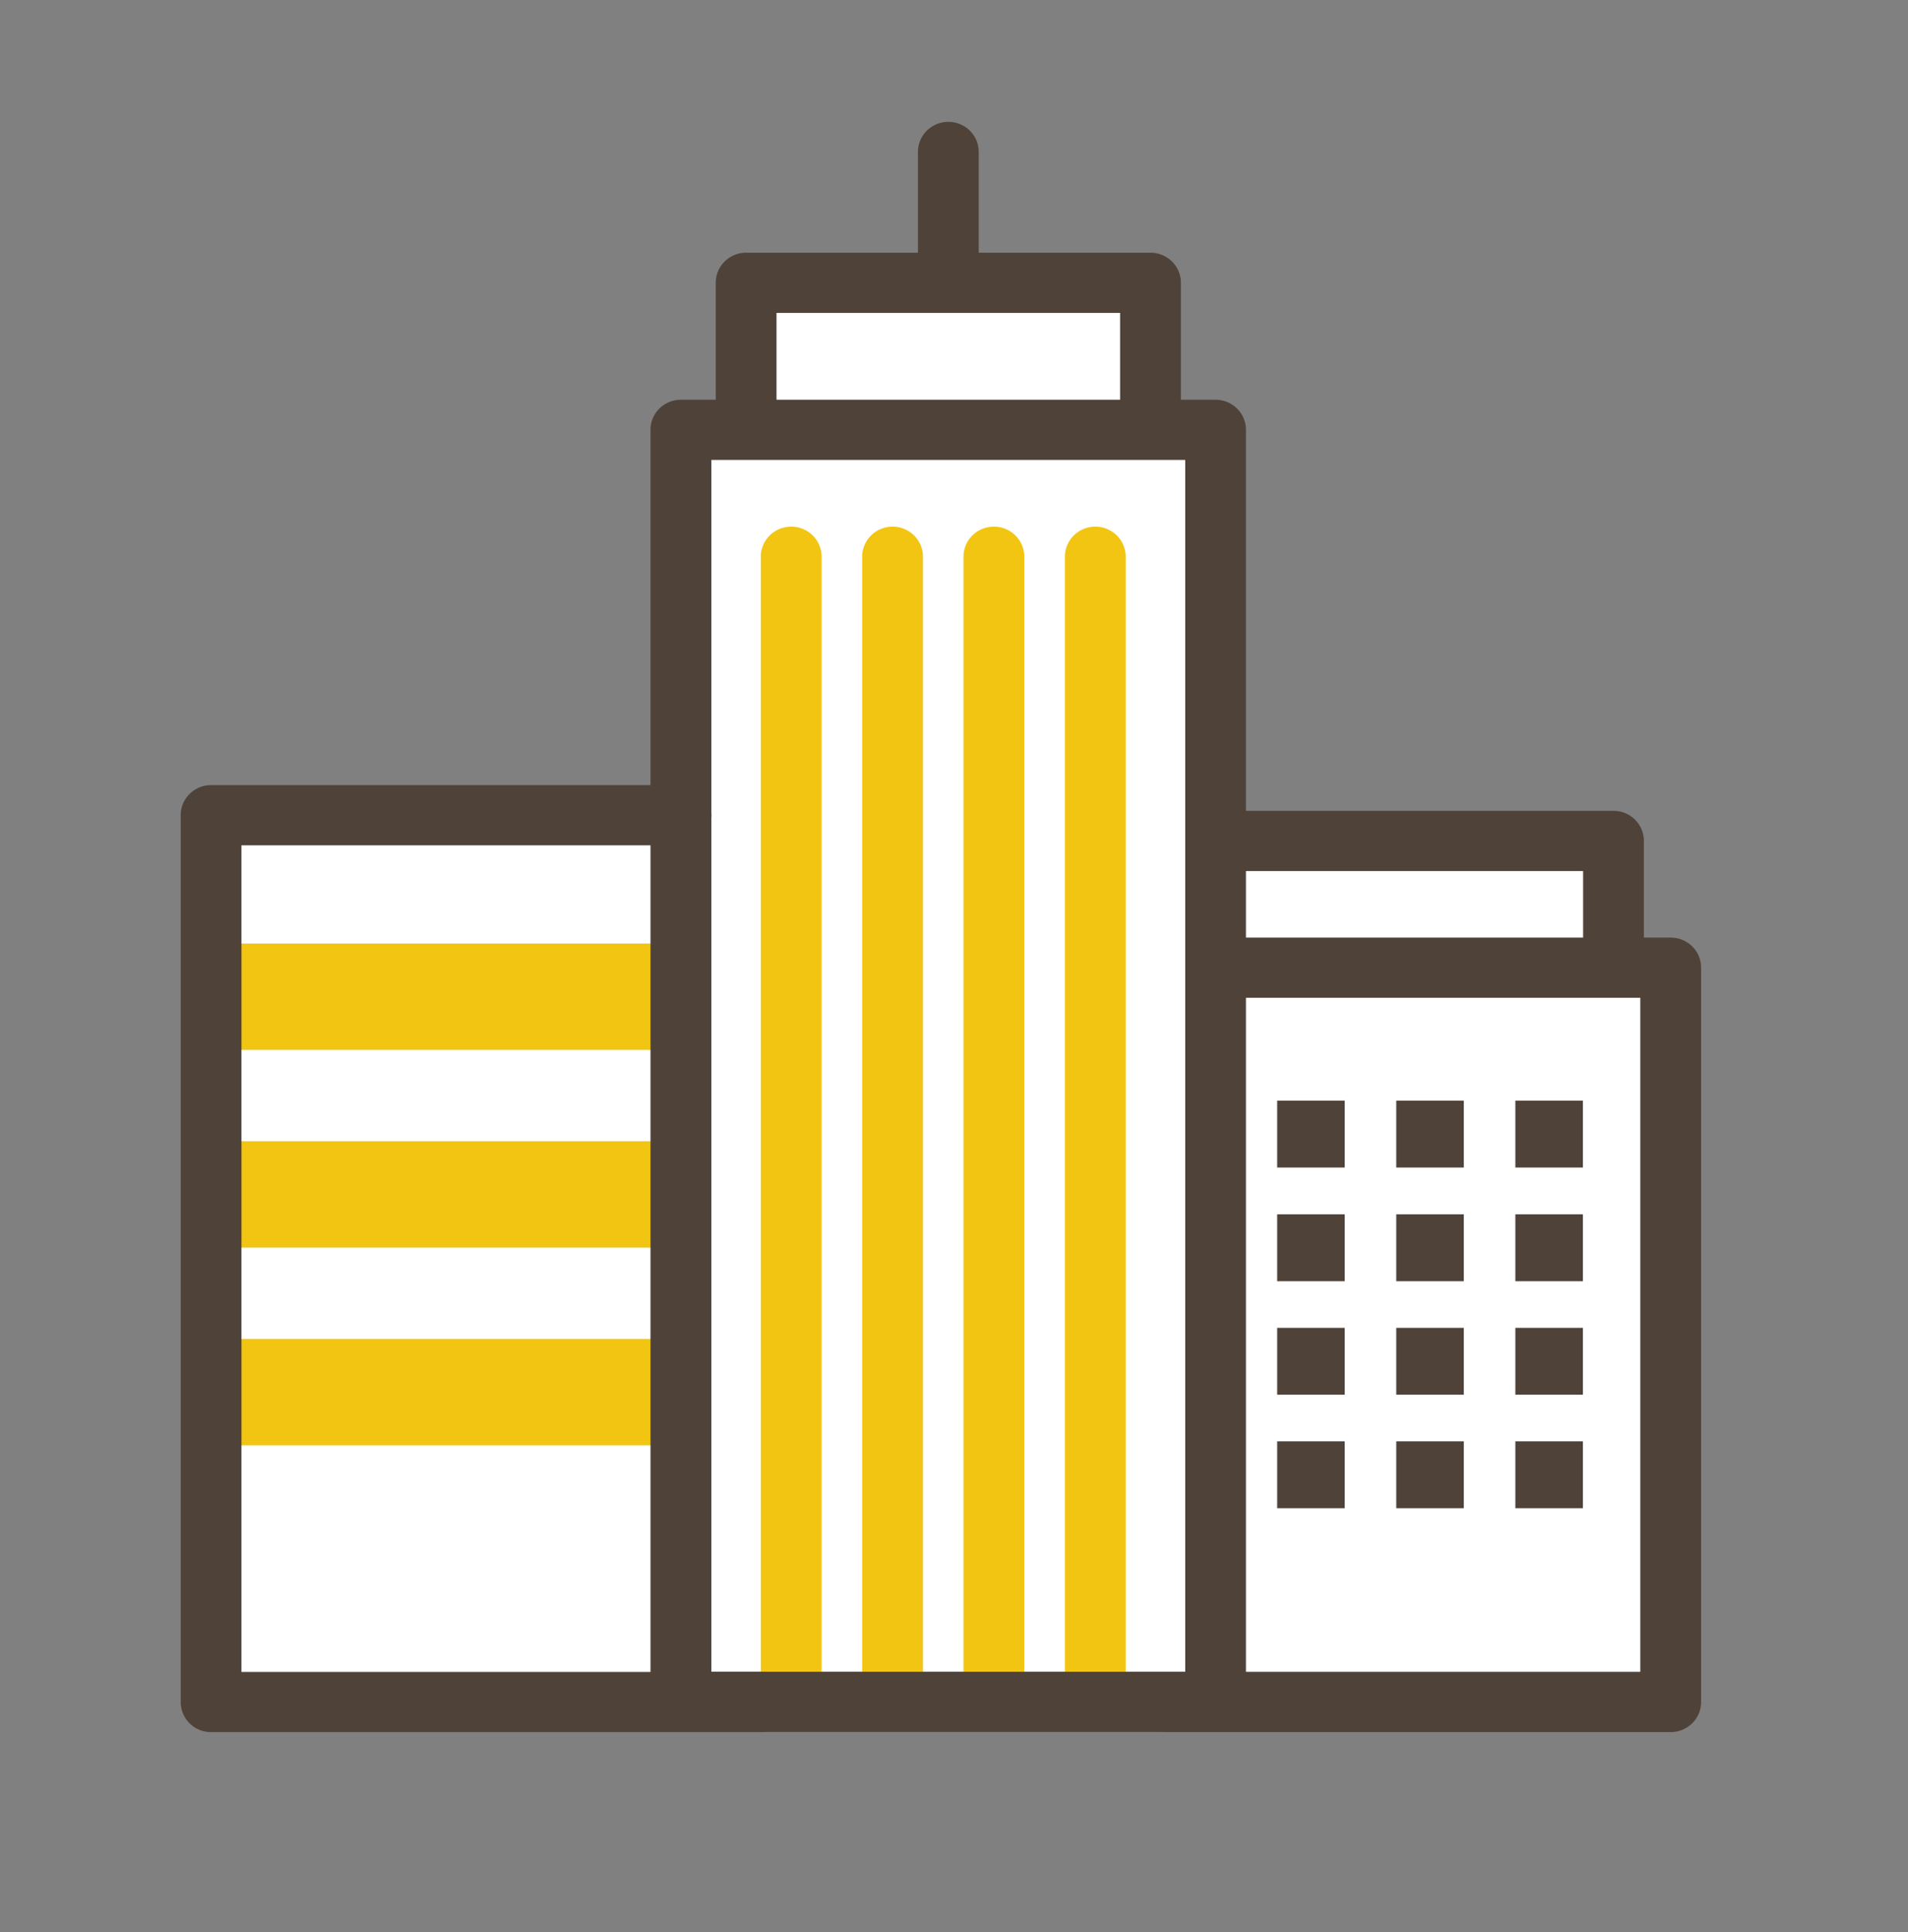 <svg width="80" height="81" fill="none" xmlns="http://www.w3.org/2000/svg"><rect width="100%" height="100%" fill="#808080" stroke="none"/><g clip-path="url(#clip0_5497_35521)"><path d="M67.651 35.25H48.88v7.172h18.77V35.25z" fill="#fff"/><path d="M67.652 43.688H48.88a1.266 1.266 0 01-1.275-1.262v-7.172c0-.698.57-1.262 1.275-1.262h18.772c.705 0 1.274.564 1.274 1.262v7.172c0 .698-.569 1.261-1.274 1.261zm-17.498-2.524h16.224v-4.648H50.154v4.648z" fill="#4F4239"/><path d="M70.05 40.563H48.879v30.782h21.17V40.563z" fill="#fff"/><path d="M70.05 72.61H48.88a1.266 1.266 0 01-1.275-1.261V40.566c0-.698.57-1.261 1.275-1.261h21.17c.706 0 1.275.563 1.275 1.261V71.35c0 .698-.57 1.261-1.275 1.261zm-19.896-2.523h18.622V41.828H50.154v28.259z" fill="#4F4239"/><path d="M31.935 34.172H8.85v37.175h23.085V34.172z" fill="#fff"/><path d="M33.175 39.555H8.85v4.458h24.325v-4.458zm0 8.289H8.85v4.458h24.325v-4.458zm0 8.289H8.85v4.458h24.325v-4.458z" fill="#F2C512"/><path d="M39.763 14.9a1.266 1.266 0 01-1.275-1.262V6.371c0-.698.57-1.262 1.275-1.262s1.274.564 1.274 1.262v7.267c0 .698-.57 1.262-1.274 1.262z" fill="#4F4239"/><path d="M48.237 11.852H31.283v10.404h16.954V11.852z" fill="#fff"/><path d="M48.238 23.522H31.284a1.266 1.266 0 01-1.274-1.262V11.855c0-.698.569-1.261 1.274-1.261h16.954c.705 0 1.275.563 1.275 1.261V22.26c0 .698-.57 1.262-1.275 1.262zm-15.68-2.524h14.406v-7.88H32.558v7.88z" fill="#4F4239"/><path d="M50.97 18.023H28.552v53.325h22.416V18.023z" fill="#fff"/><path d="M33.175 71.96a1.266 1.266 0 01-1.275-1.262V23.34c0-.698.57-1.262 1.275-1.262s1.274.564 1.274 1.262v47.358c0 .698-.57 1.261-1.274 1.261zm4.25 0a1.266 1.266 0 01-1.275-1.262V23.34c0-.698.57-1.262 1.275-1.262s1.274.564 1.274 1.262v47.358c0 .698-.57 1.261-1.274 1.261zm4.248 0a1.266 1.266 0 01-1.275-1.262V23.34c0-.698.57-1.262 1.275-1.262s1.274.564 1.274 1.262v47.358c0 .698-.57 1.261-1.274 1.261zm4.252 0a1.266 1.266 0 01-1.275-1.262V23.34c0-.698.57-1.262 1.275-1.262s1.274.564 1.274 1.262v47.358c0 .698-.57 1.261-1.274 1.261z" fill="#F2C512"/><path d="M56.383 46.14H53.55v2.804h2.832v-2.803zm4.992 0h-2.832v2.804h2.832v-2.803zm4.994 0h-2.832v2.804h2.832v-2.803zm-9.986 4.766H53.55v2.804h2.832v-2.804zm4.992 0h-2.832v2.804h2.832v-2.804zm4.994 0h-2.832v2.804h2.832v-2.804zm-9.986 4.758H53.55v2.804h2.832v-2.804zm4.992 0h-2.832v2.804h2.832v-2.804zm4.994 0h-2.832v2.804h2.832v-2.804zm-9.986 4.758H53.55v2.804h2.832v-2.804zm4.992 0h-2.832v2.804h2.832v-2.804zm4.994 0h-2.832v2.804h2.832v-2.804zM50.966 72.606H28.55a1.266 1.266 0 01-1.275-1.262V18.02c0-.699.57-1.262 1.275-1.262h22.416c.706 0 1.275.563 1.275 1.262v53.324c0 .698-.57 1.262-1.275 1.262zm-21.14-2.524h19.869v-50.8H29.827v50.8z" fill="#4F4239"/><path d="M31.936 72.612H8.85a1.266 1.266 0 01-1.274-1.261V34.175c0-.698.57-1.262 1.274-1.262h19.704c.705 0 1.275.564 1.275 1.262 0 .698-.57 1.261-1.275 1.261h-18.43V70.09h21.812c.705 0 1.274.563 1.274 1.261 0 .699-.57 1.262-1.274 1.262z" fill="#4F4239"/></g><defs><clipPath id="clip0_5497_35521"><path fill="#fff" transform="translate(7.576 5.11)" d="M0 0h63.75v67.5H0z"/></clipPath></defs></svg>